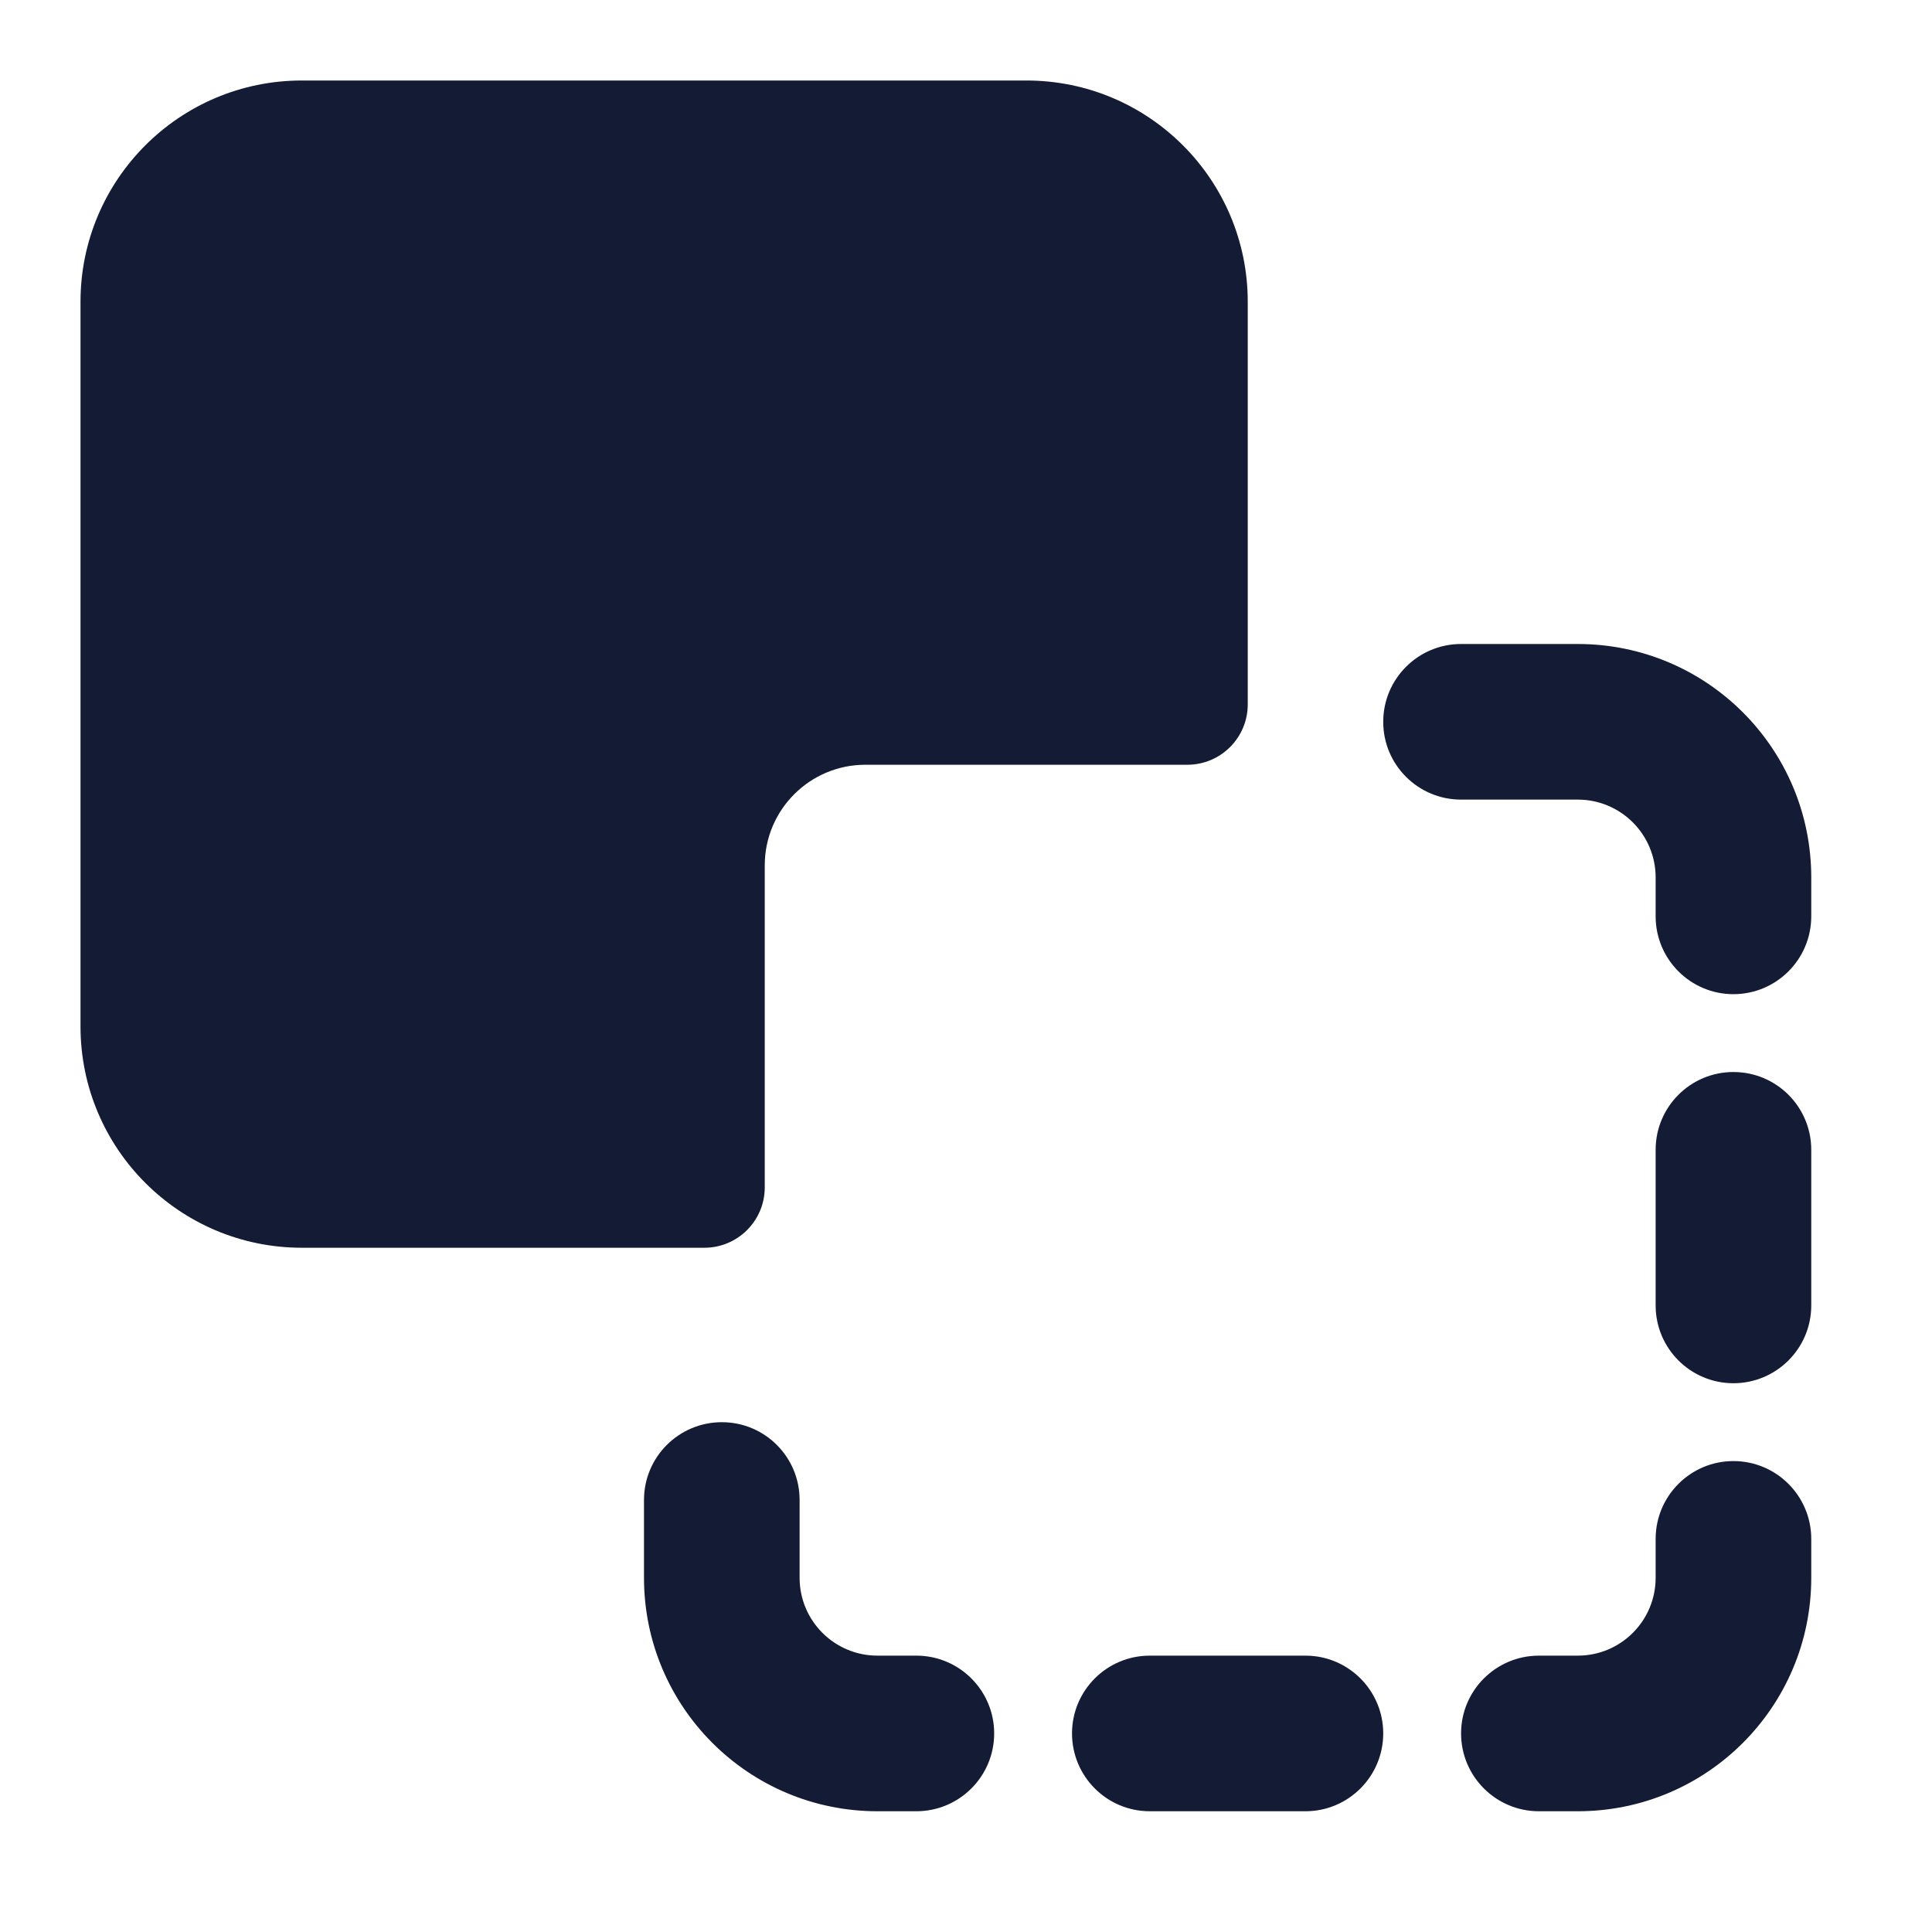 <svg width="24" height="24" viewBox="0 0 24 24" fill="none" xmlns="http://www.w3.org/2000/svg">
<path fill-rule="evenodd" clip-rule="evenodd" d="M17.183 8.967C17.183 8.433 17.616 8 18.15 8H19.6C21.202 8 22.5 9.298 22.5 10.9V11.383C22.5 11.917 22.067 12.35 21.533 12.35C21 12.35 20.567 11.917 20.567 11.383V10.9C20.567 10.366 20.134 9.933 19.6 9.933H18.15C17.616 9.933 17.183 9.501 17.183 8.967ZM21.533 13.317C22.067 13.317 22.5 13.749 22.5 14.283V16.217C22.5 16.75 22.067 17.183 21.533 17.183C21 17.183 20.567 16.75 20.567 16.217V14.283C20.567 13.749 21 13.317 21.533 13.317ZM8.967 17.667C9.501 17.667 9.933 18.099 9.933 18.633V19.6C9.933 20.134 10.366 20.567 10.9 20.567H11.383C11.917 20.567 12.35 21 12.35 21.533C12.35 22.067 11.917 22.5 11.383 22.5H10.9C9.298 22.5 8 21.202 8 19.6V18.633C8 18.099 8.433 17.667 8.967 17.667ZM21.533 18.15C22.067 18.15 22.5 18.583 22.5 19.117V19.6C22.5 21.202 21.202 22.5 19.6 22.5H19.117C18.583 22.5 18.15 22.067 18.15 21.533C18.15 21 18.583 20.567 19.117 20.567H19.6C20.134 20.567 20.567 20.134 20.567 19.6V19.117C20.567 18.583 21 18.15 21.533 18.15ZM13.317 21.533C13.317 21 13.749 20.567 14.283 20.567H16.217C16.75 20.567 17.183 21 17.183 21.533C17.183 22.067 16.75 22.5 16.217 22.5H14.283C13.749 22.5 13.317 22.067 13.317 21.533Z" fill="#141B34"/>
<path d="M1 3.75C1 2.231 2.231 1 3.75 1H12.75C14.269 1 15.5 2.231 15.5 3.75V8.75C15.5 9.164 15.164 9.5 14.75 9.5H10.75C10.06 9.5 9.5 10.06 9.5 10.75V14.75C9.5 15.164 9.164 15.5 8.75 15.5H3.75C2.231 15.5 1 14.269 1 12.75V3.75Z" fill="#141B34"/>
</svg>
